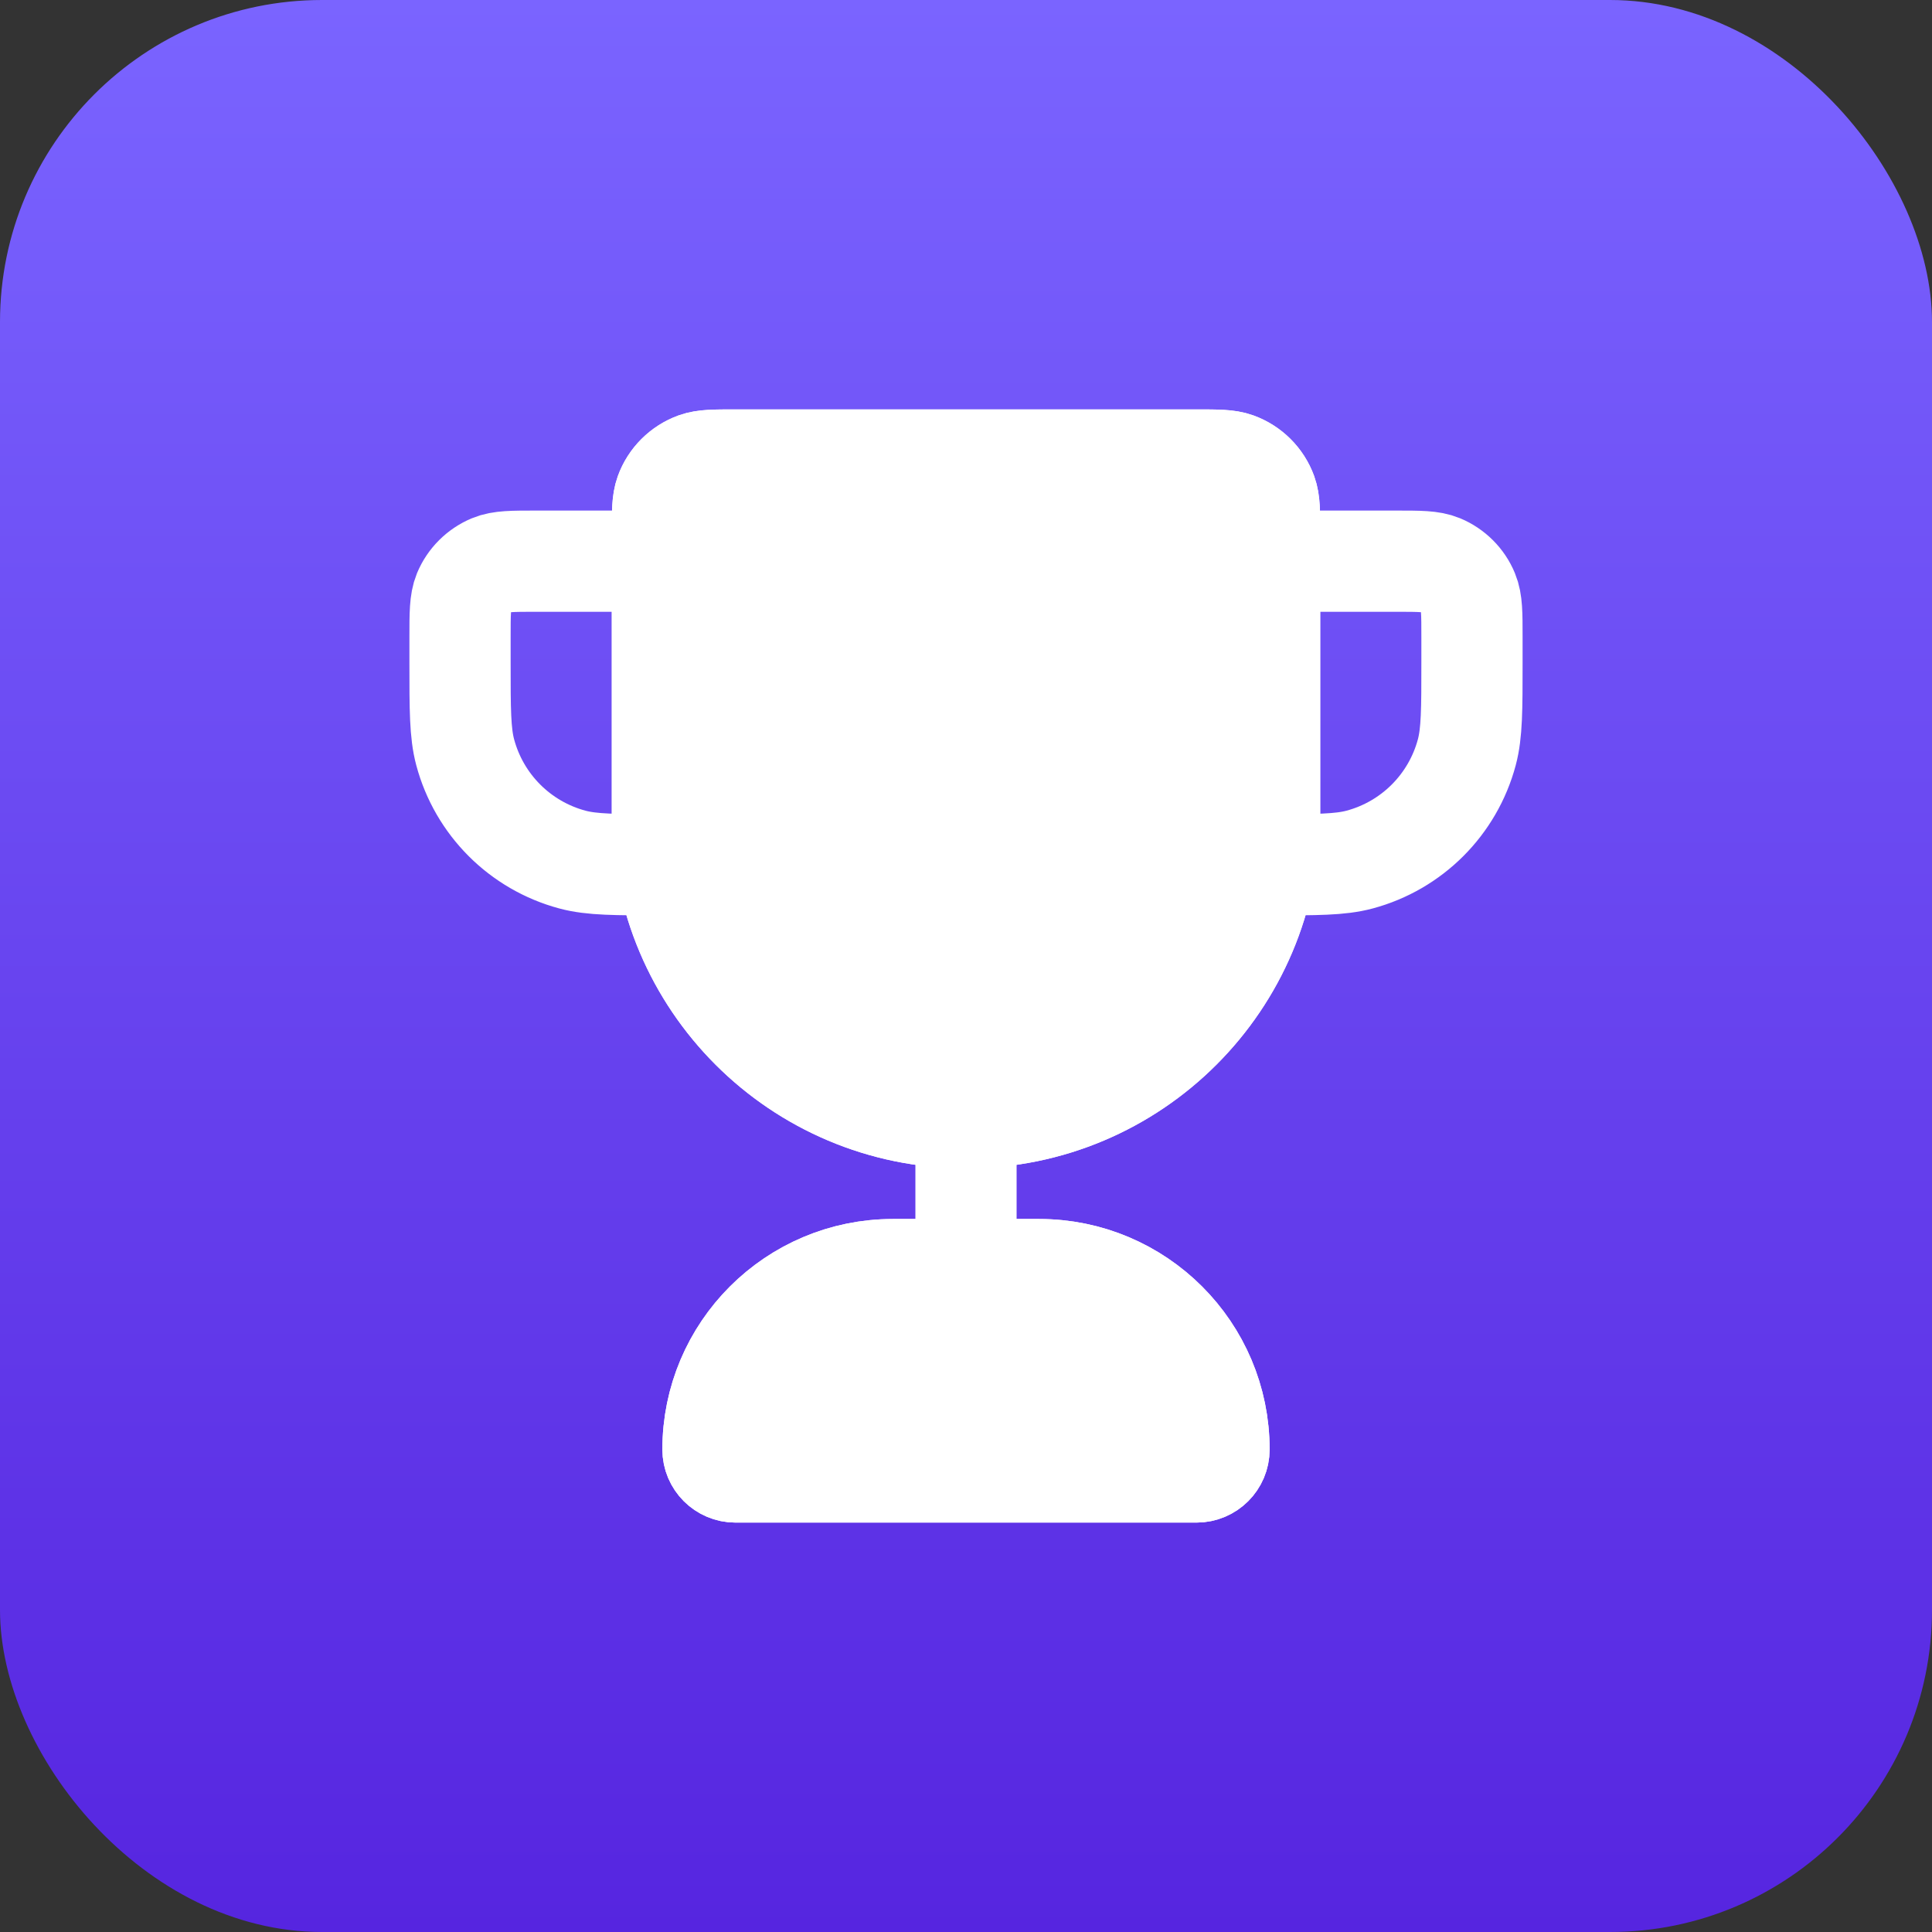 <svg width="28" height="28" viewBox="0 0 28 28" fill="none" xmlns="http://www.w3.org/2000/svg">
<rect x="0" y="0" width="28" height="28" fill="#333333" stroke="none"/>
<rect width="28" height="28" rx="4.667" fill="url(#paint0_linear_2638_11996)"/>
<path d="M14 16.2C11.57 16.2 9.6 14.23 9.6 11.8V7.726C9.6 7.422 9.6 7.271 9.644 7.149C9.718 6.945 9.879 6.785 10.082 6.711C10.204 6.667 10.356 6.667 10.659 6.667H17.341C17.644 6.667 17.796 6.667 17.917 6.711C18.121 6.785 18.282 6.945 18.356 7.149C18.4 7.271 18.4 7.422 18.4 7.726V11.8C18.4 14.23 16.43 16.2 14 16.2ZM14 16.2V18.4M18.4 8.133H20.233C20.575 8.133 20.746 8.133 20.881 8.189C21.06 8.264 21.203 8.406 21.277 8.586C21.333 8.721 21.333 8.892 21.333 9.233V9.6C21.333 10.282 21.333 10.623 21.258 10.903C21.055 11.662 20.462 12.255 19.703 12.458C19.423 12.533 19.082 12.533 18.4 12.533M9.6 8.133H7.767C7.425 8.133 7.254 8.133 7.119 8.189C6.94 8.264 6.797 8.406 6.722 8.586C6.667 8.721 6.667 8.892 6.667 9.233V9.6C6.667 10.282 6.667 10.623 6.742 10.903C6.945 11.662 7.538 12.255 8.297 12.458C8.577 12.533 8.918 12.533 9.6 12.533M10.659 21.333H17.341C17.521 21.333 17.667 21.187 17.667 21.007C17.667 19.567 16.499 18.4 15.059 18.4H12.941C11.501 18.4 10.333 19.567 10.333 21.007C10.333 21.187 10.479 21.333 10.659 21.333Z" stroke="white" stroke-width="1.467" stroke-linecap="round" stroke-linejoin="round"/>
<path d="M10.333 21.007C10.333 19.567 11.501 18.4 12.941 18.4H15.059C16.499 18.4 17.667 19.567 17.667 21.007C17.667 21.187 17.521 21.333 17.341 21.333H10.659C10.479 21.333 10.333 21.187 10.333 21.007Z" fill="white" stroke="white" stroke-width="1.467" stroke-linecap="round" stroke-linejoin="round"/>
<path d="M9.6 7.726C9.6 7.422 9.6 7.271 9.644 7.149C9.718 6.945 9.879 6.785 10.082 6.711C10.204 6.667 10.356 6.667 10.659 6.667H17.341C17.644 6.667 17.796 6.667 17.918 6.711C18.121 6.785 18.282 6.945 18.356 7.149C18.4 7.271 18.4 7.422 18.4 7.726V11.8C18.4 14.23 16.43 16.2 14 16.2C11.57 16.2 9.6 14.23 9.6 11.8V7.726Z" fill="white" stroke="white" stroke-width="1.467" stroke-linecap="round" stroke-linejoin="round"/>
<defs>
<linearGradient id="paint0_linear_2638_11996" x1="14" y1="0" x2="14" y2="28" gradientUnits="userSpaceOnUse">
<stop stop-color="#7A64FF"/>
<stop offset="1" stop-color="#5625E0"/>
</linearGradient>
</defs>
</svg>
